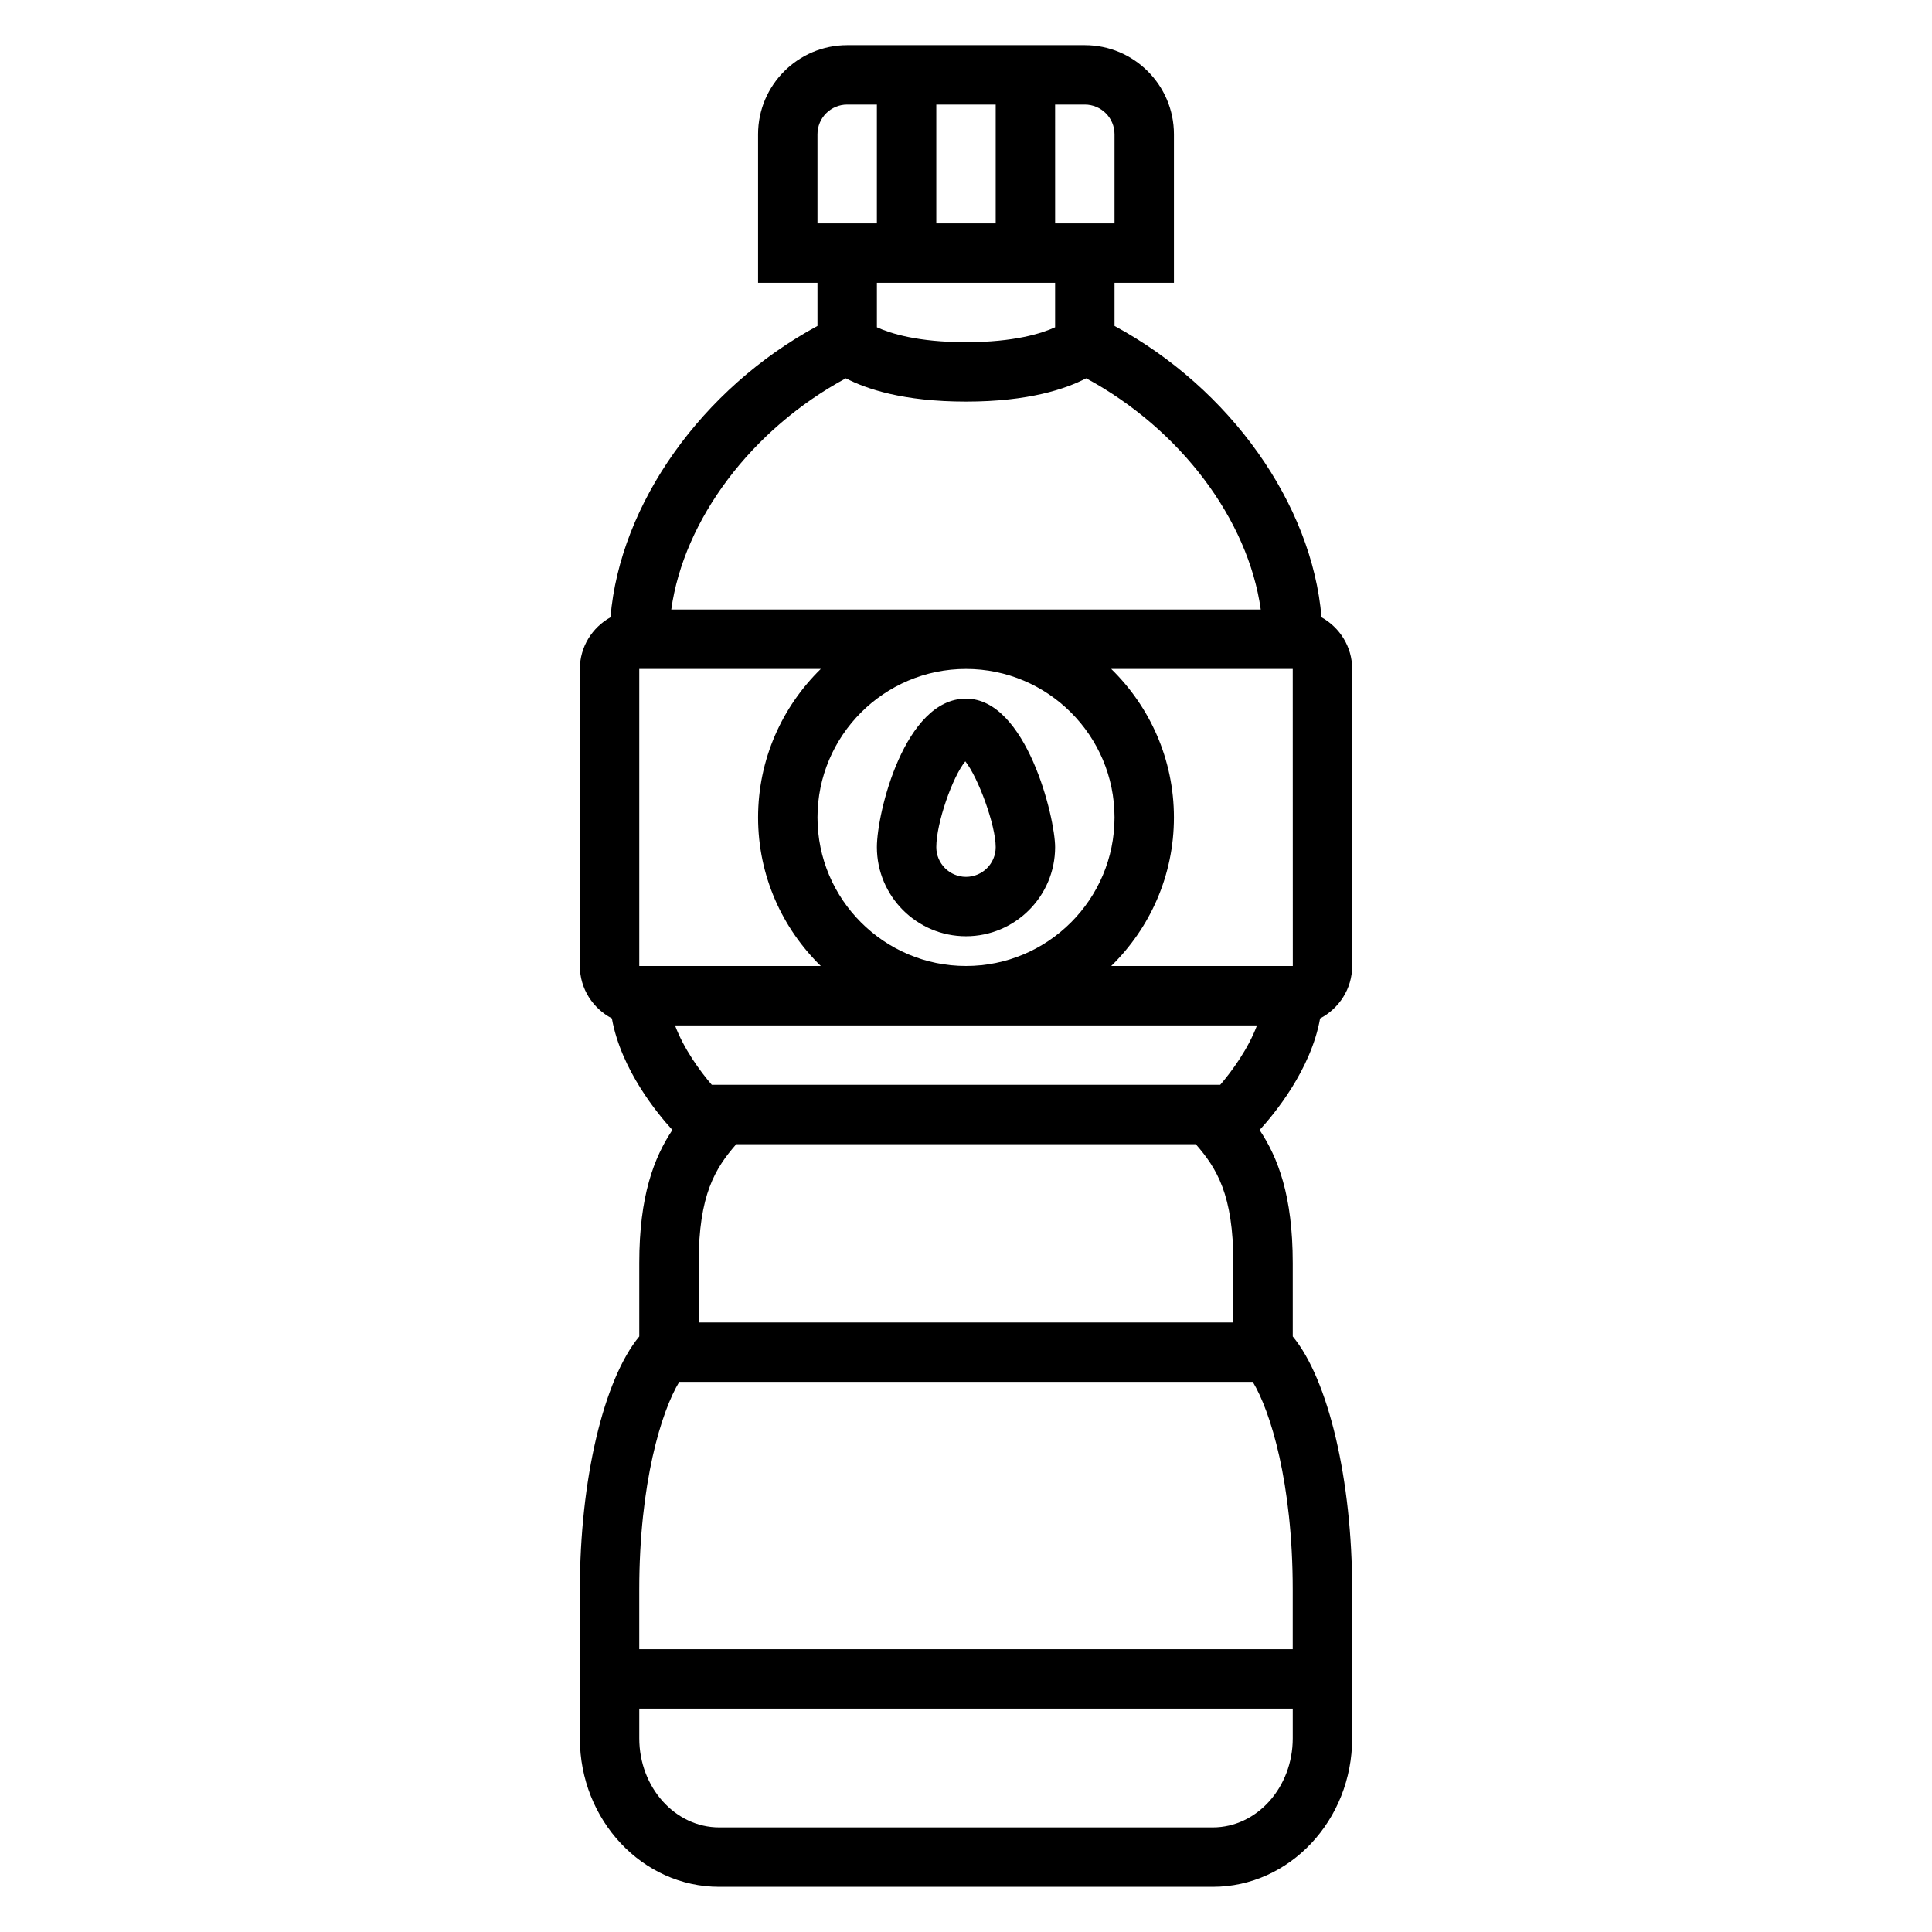 <?xml version="1.0" encoding="UTF-8"?>
<!-- Uploaded to: SVG Repo, www.svgrepo.com, Generator: SVG Repo Mixer Tools -->
<svg fill="#000000" width="800px" height="800px" version="1.1" viewBox="144 144 512 512" xmlns="http://www.w3.org/2000/svg">
 <g>
  <path d="m400 392.12c13.02 0 23.617-10.598 23.617-23.617 0-7.785-7.598-39.359-23.617-39.359-16.246 0-23.617 30.195-23.617 39.359 0 13.023 10.594 23.617 23.617 23.617zm-0.184-46.355c3.41 4.266 8.055 16.898 8.055 22.742 0 4.344-3.527 7.871-7.871 7.871s-7.871-3.527-7.871-7.871c-0.004-6.394 4.336-18.73 7.688-22.742z"/>
  <path d="m502.34 400v-78.723c0-5.902-3.305-10.996-8.125-13.688-2.519-30.031-24.168-60.59-54.852-77.207v-11.441h15.742v-39.359c0-13.02-10.598-23.617-23.617-23.617h-62.977c-13.02 0-23.617 10.598-23.617 23.617v39.359h15.742v11.438c-30.684 16.617-52.332 47.176-54.852 77.207-4.812 2.695-8.117 7.789-8.117 13.691v78.719c0 6.047 3.473 11.258 8.484 13.887 2.434 13.617 12.195 25.395 16.035 29.566-4.863 7.324-8.777 17.438-8.777 35.27v19.453c-9.43 11.406-15.742 37.977-15.742 67.141v39.359c0 21.703 16.57 39.359 36.934 39.359h130.79c20.375 0 36.945-17.656 36.945-39.359v-39.359c0-29.172-6.312-55.734-15.742-67.141l-0.004-19.453c0-17.832-3.914-27.945-8.785-35.258 3.84-4.172 13.602-15.949 16.035-29.566 5.023-2.641 8.496-7.852 8.496-13.895zm-31.488 94.461h-141.7v-15.742c0-18.121 4.41-25.129 9.957-31.488h121.79c5.543 6.359 9.953 13.367 9.953 31.488zm-3.481-62.973h-134.74c-3.094-3.598-7.422-9.523-9.746-15.742h154.23c-2.324 6.215-6.652 12.145-9.746 15.742zm-153.96-110.21h48.105c-10.242 10.016-16.617 23.949-16.617 39.359 0 15.414 6.375 29.348 16.617 39.359l-48.105 0.004zm173.18 0 0.016 78.719h-48.121c10.242-10.012 16.617-23.945 16.617-39.359 0-15.414-6.375-29.348-16.617-39.359zm-47.23 39.359c0 21.703-17.656 39.359-39.359 39.359s-39.359-17.656-39.359-39.359 17.656-39.359 39.359-39.359 39.359 17.656 39.359 39.359zm-47.234-157.44v-31.488h15.742v31.488zm47.234-23.617v23.617h-15.742l-0.004-31.488h7.871c4.348 0 7.875 3.527 7.875 7.871zm-78.723 0c0-4.344 3.527-7.871 7.871-7.871h7.871v31.488h-15.742zm62.977 39.359v11.793c-3.516 1.613-10.785 3.953-23.613 3.953-12.832 0-20.098-2.34-23.617-3.953v-11.793zm-55.457 25.316c5.336 2.789 15.176 6.172 31.844 6.172 16.664 0 26.504-3.387 31.844-6.172 25.008 13.516 42.934 37.465 46.266 61.277h-156.22c3.324-23.812 21.25-47.762 46.266-61.277zm-44.145 265.95h151.98c4.691 7.731 10.594 26.812 10.594 55.105v15.742h-173.18v-15.742c0-28.293 5.902-47.375 10.605-55.105zm141.39 118.08h-130.8c-11.684 0-21.191-10.598-21.191-23.617v-7.871h173.18v7.871c0 13.02-9.508 23.617-21.191 23.617z"/>
 </g>
</svg>